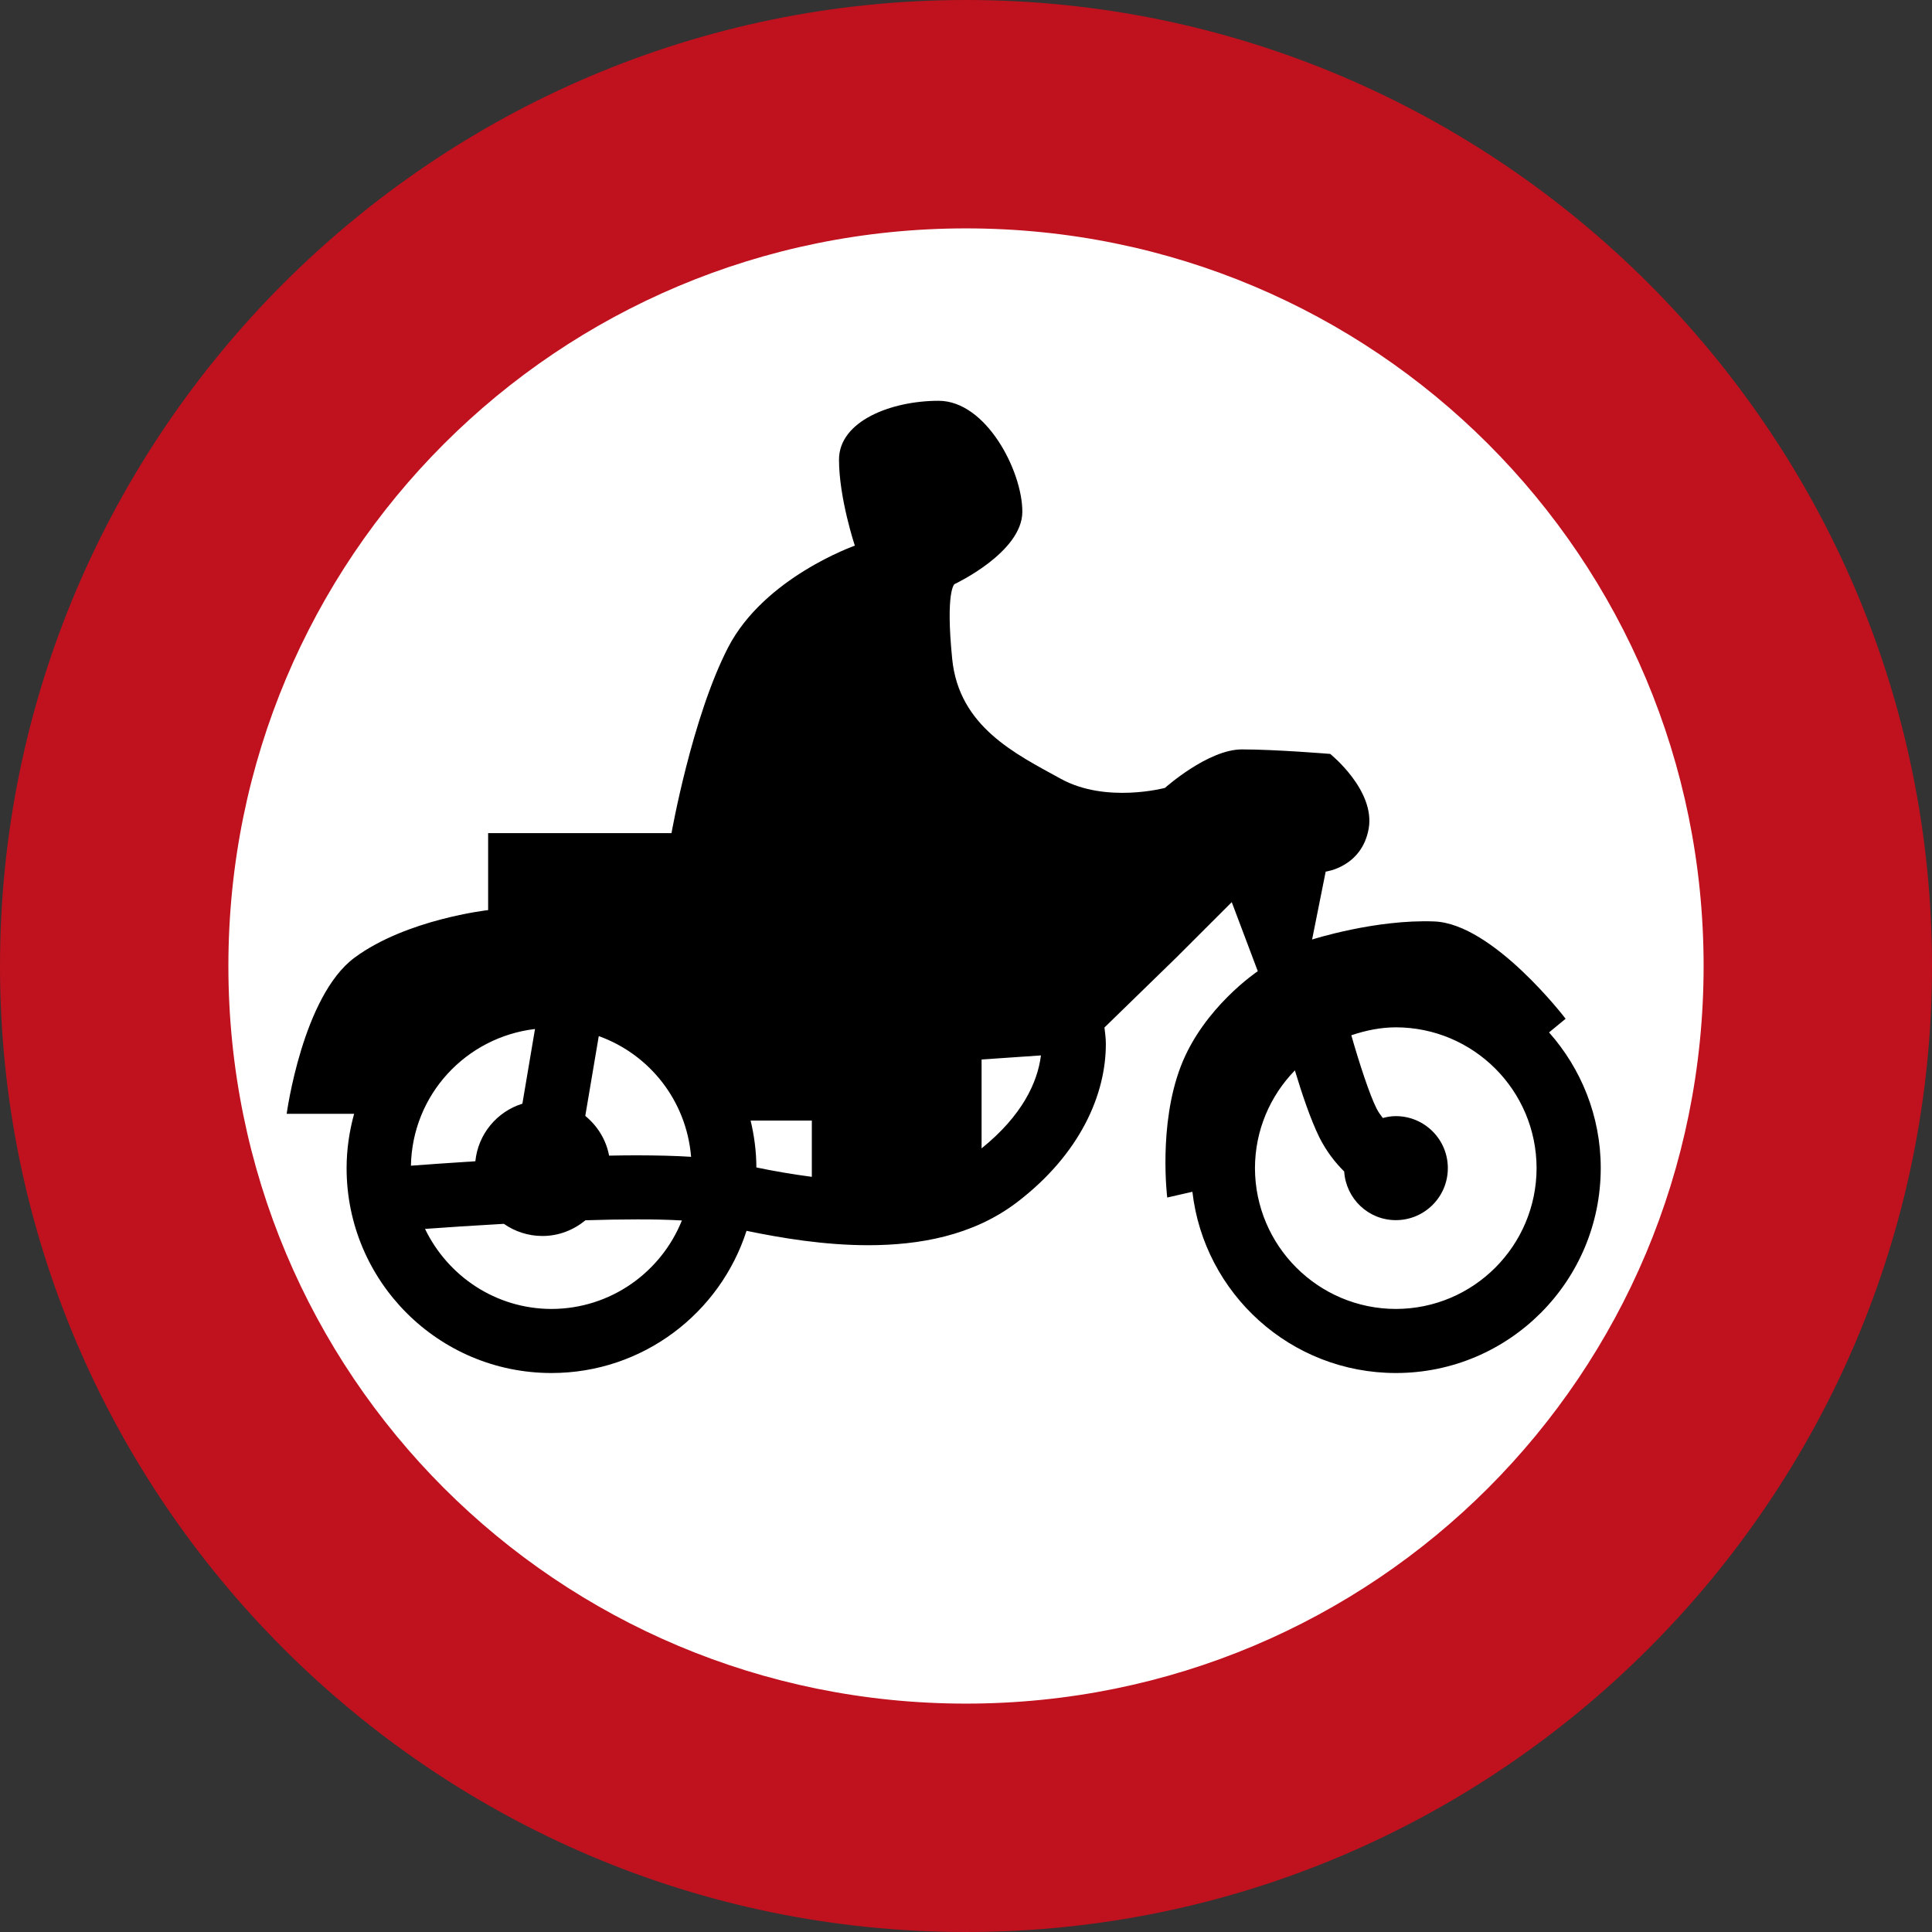<?xml version="1.0" encoding="UTF-8" standalone="no"?>
<svg
   xmlns:dc="http://purl.org/dc/elements/1.1/"
   xmlns:cc="http://creativecommons.org/ns#"
   xmlns:rdf="http://www.w3.org/1999/02/22-rdf-syntax-ns#"
   xmlns:svg="http://www.w3.org/2000/svg"
   xmlns="http://www.w3.org/2000/svg"
   xmlns:sodipodi="http://sodipodi.sourceforge.net/DTD/sodipodi-0.dtd"
   xmlns:inkscape="http://www.inkscape.org/namespaces/inkscape"
   inkscape:version="1.0 (4035a4fb49, 2020-05-01)"
   sodipodi:docname="Israel_road_sign_409.svg"
   xml:space="preserve"
   enable-background="new 0 0 610 600"
   viewBox="0 0 592.158 592.158"
   height="592.158"
   width="592.158"
   y="0px"
   x="0px"
   id="Layer_1"
   version="1.1"><rect x="0" y="0" width="592.158" height="592.158" fill="#333333" stroke="none"/><defs
   id="defs8640"><path
     id="Oct"
     d="M 500,-207.107 V 207.107 L 207.107,500 H -207.107 L -500,207.107 V -207.107 L -207.107,-500 h 414.214 z" /><pattern
     id="EMFhbasepattern"
     patternUnits="userSpaceOnUse"
     width="6"
     height="6"
     x="0"
     y="0" /><pattern
     id="EMFhbasepattern-0"
     patternUnits="userSpaceOnUse"
     width="6"
     height="6"
     x="0"
     y="0" /><pattern
     id="EMFhbasepattern-8"
     patternUnits="userSpaceOnUse"
     width="6"
     height="6"
     x="0"
     y="0" /><pattern
     id="EMFhbasepattern-3"
     patternUnits="userSpaceOnUse"
     width="6"
     height="6"
     x="0"
     y="0" /><pattern
     y="0"
     x="0"
     height="6"
     width="6"
     patternUnits="userSpaceOnUse"
     id="EMFhbasepattern-9" /></defs><sodipodi:namedview
   inkscape:document-rotation="0"
   inkscape:current-layer="Layer_1"
   inkscape:window-maximized="1"
   inkscape:window-y="-9"
   inkscape:window-x="-9"
   inkscape:cy="226.26526"
   inkscape:cx="-153.72461"
   inkscape:zoom="0.55625734"
   showgrid="false"
   id="namedview8638"
   inkscape:window-height="1001"
   inkscape:window-width="1920"
   inkscape:pageshadow="2"
   inkscape:pageopacity="0"
   guidetolerance="10"
   gridtolerance="10"
   objecttolerance="10"
   borderopacity="1"
   bordercolor="#666666"
   pagecolor="#ffffff"><sodipodi:guide
     inkscape:locked="false"
     id="guide8644"
     orientation="0,610"
     position="-5.39,-7.842" /><sodipodi:guide
     inkscape:color="rgb(117,80,123)"
     inkscape:label=""
     inkscape:locked="false"
     id="guide8646"
     orientation="-1,0"
     position="604.61,-7.842" /><sodipodi:guide
     inkscape:locked="false"
     id="guide8648"
     orientation="0,-610"
     position="604.61,592.158" /><sodipodi:guide
     inkscape:locked="false"
     id="guide8650"
     orientation="600,0"
     position="-11.441,592.158" /><inkscape:grid
     originy="3.457"
     originx="1.129"
     id="grid56807"
     type="xygrid" /></sodipodi:namedview>


<circle
   cx="296.078"
   cy="296.079"
   r="292.485"
   id="circle8633"
   style="fill:#ffffff;stroke:#000000;stroke-opacity:0.816" /><path
   style="color:#000000;font-style:normal;font-variant:normal;font-weight:normal;font-stretch:normal;font-size:medium;line-height:normal;font-family:sans-serif;font-variant-ligatures:normal;font-variant-position:normal;font-variant-caps:normal;font-variant-numeric:normal;font-variant-alternates:normal;font-variant-east-asian:normal;font-feature-settings:normal;font-variation-settings:normal;text-indent:0;text-align:start;text-decoration:none;text-decoration-line:none;text-decoration-style:solid;text-decoration-color:#000000;letter-spacing:normal;word-spacing:normal;text-transform:none;writing-mode:lr-tb;direction:ltr;text-orientation:mixed;dominant-baseline:auto;baseline-shift:baseline;text-anchor:start;white-space:normal;shape-padding:0;shape-margin:0;inline-size:0;clip-rule:nonzero;display:inline;overflow:visible;visibility:visible;opacity:1;isolation:auto;mix-blend-mode:normal;color-interpolation:sRGB;color-interpolation-filters:linearRGB;solid-color:#000000;solid-opacity:1;vector-effect:none;fill:#c0111e;fill-opacity:1;fill-rule:nonzero;stroke:none;stroke-width:70;stroke-linecap:butt;stroke-linejoin:miter;stroke-miterlimit:4;stroke-dasharray:none;stroke-dashoffset:0;stroke-opacity:1;color-rendering:auto;image-rendering:auto;shape-rendering:auto;text-rendering:auto;enable-background:accumulate;stop-color:#000000;stop-opacity:1"
   d="M 296.078,0 C 132.973,0 0,132.973 0,296.078 0,459.183 132.973,592.158 296.078,592.158 459.183,592.158 592.158,459.183 592.158,296.078 592.158,132.973 459.183,0 296.078,0 Z m 0,70 C 421.353,70 522.158,170.804 522.158,296.078 522.158,421.353 421.353,522.158 296.078,522.158 170.804,522.158 70,421.353 70,296.078 70,170.804 170.804,70 296.078,70 Z"
   id="path56784" /><g
   aria-label="6"
   id="text2114"
   style="font-size:388.387px;line-height:109.02%;font-family:'Heb Tamrurim';-inkscape-font-specification:'Heb Tamrurim';text-align:center;text-anchor:middle;stroke-width:1" /><g
   aria-label="y"
   id="text2118"
   style="font-size:95.363px;line-height:109.02%;font-family:'Heb Tamrurim';-inkscape-font-specification:'Heb Tamrurim';text-align:center;text-anchor:middle;stroke-width:1" /><g
   aria-label="t"
   id="text2122"
   style="font-size:117.724px;line-height:109.02%;font-family:'Heb Tamrurim';-inkscape-font-specification:'Heb Tamrurim';text-align:center;text-anchor:middle;stroke-width:1" /><path
   style="fill:#000000;fill-opacity:1;stroke-width:1.536"
   inkscape:connector-curvature="0"
   id="path1449"
   d="m 474.778,316.433 5.084,-4.184 c 0,0 -22.212,-29.135 -40.242,-29.824 -18.052,-0.7 -37.462,5.539 -37.462,5.539 l 4.163,-20.812 c 0,0 11.086,-1.379 13.18,-13.175 2.068,-11.794 -11.796,-22.902 -11.796,-22.902 0,0 -16.651,-1.383 -27.067,-1.383 -10.396,0 -23.574,11.797 -23.574,11.797 0,0 -18.049,4.85 -31.923,-2.784 -13.876,-7.632 -31.218,-15.957 -33.297,-36.771 -2.079,-20.812 0.692,-22.893 0.692,-22.893 0,0 20.811,-9.715 20.811,-22.201 0,-12.488 -11.096,-33.996 -25.666,-33.996 -14.567,0 -30.527,6.24 -30.527,18.034 0,11.797 4.854,26.366 4.854,26.366 0,0 -27.758,9.713 -38.854,31.221 -11.096,21.51 -17.338,56.886 -17.338,56.886 h -56.203 v 23.595 c 0,0 -24.983,2.782 -40.931,14.567 -15.951,11.79 -20.814,47.869 -20.814,47.869 h 20.668 c -1.457,5.31 -2.303,10.875 -2.303,16.649 0,34.659 28.112,62.801 62.79,62.801 27.995,0 51.655,-18.32 59.79,-43.583 10.663,2.207 23.795,4.412 37.376,4.412 15.419,-0.019 31.862,-2.838 45.372,-13.045 19.493,-14.828 27.452,-33.183 27.379,-48.795 0,-1.689 -0.249,-3.283 -0.423,-4.893 l 22,-21.416 17.015,-17.002 7.981,21.165 c 0,0 -16.67,11.098 -23.595,29.137 -6.942,18.041 -4.163,40.233 -4.163,40.233 l 7.712,-1.763 c 3.61,31.244 30.136,55.549 62.378,55.549 34.679,0 62.764,-28.14 62.781,-62.801 0,-15.97 -6.023,-30.509 -15.846,-41.597 z m -225.952,27.025 v 17.243 c -5.986,-0.787 -11.749,-1.782 -16.996,-2.877 -0.017,-4.948 -0.661,-9.743 -1.765,-14.366 z M 125.949,357.288 c 0.412,-21.774 16.859,-39.381 38.028,-41.901 l -3.866,22.891 c -7.799,2.437 -13.561,9.282 -14.416,17.648 -7.872,0.499 -14.741,0.98 -19.747,1.362 z m 60.737,-3.087 c -0.919,-4.913 -3.586,-9.13 -7.298,-12.178 l 4.135,-24.458 c 15.593,5.602 26.874,19.816 28.3,36.999 -4.986,-0.323 -10.53,-0.438 -16.61,-0.457 -2.762,0 -5.631,0.039 -8.527,0.095 z m -17.666,46.993 c -17.119,-0.039 -31.773,-10.09 -38.748,-24.534 6.322,-0.46 14.828,-1.034 24.159,-1.555 3.367,2.342 7.434,3.725 11.844,3.725 5.026,0 9.574,-1.86 13.169,-4.817 5.437,-0.171 10.78,-0.269 15.768,-0.269 5.052,-0.019 9.752,0.098 13.789,0.327 -6.385,15.864 -21.828,27.086 -39.982,27.123 z M 300.856,351.974 v -27.238 l 18.195,-1.249 c -1.047,8.297 -5.737,18.435 -18.195,28.487 z m 126.985,49.22 c -23.84,-0.039 -43.139,-19.357 -43.195,-43.158 0.021,-11.664 4.696,-22.212 12.237,-29.961 2.207,7.348 4.833,15.075 7.48,20.484 2.244,4.471 4.948,7.825 7.634,10.513 0.538,8.306 7.385,14.903 15.825,14.903 8.805,0 15.94,-7.133 15.94,-15.94 0,-8.807 -7.135,-15.94 -15.94,-15.94 -1.383,0 -2.703,0.225 -3.989,0.577 -0.674,-0.902 -1.325,-1.745 -1.919,-2.916 -2.127,-4.184 -5.334,-14.023 -7.673,-22.234 -0.019,-0.076 -0.041,-0.143 -0.058,-0.212 4.319,-1.455 8.844,-2.417 13.659,-2.435 23.806,0.046 43.08,19.324 43.121,43.158 -0.041,23.806 -19.313,43.123 -43.121,43.16 z" /></svg>
